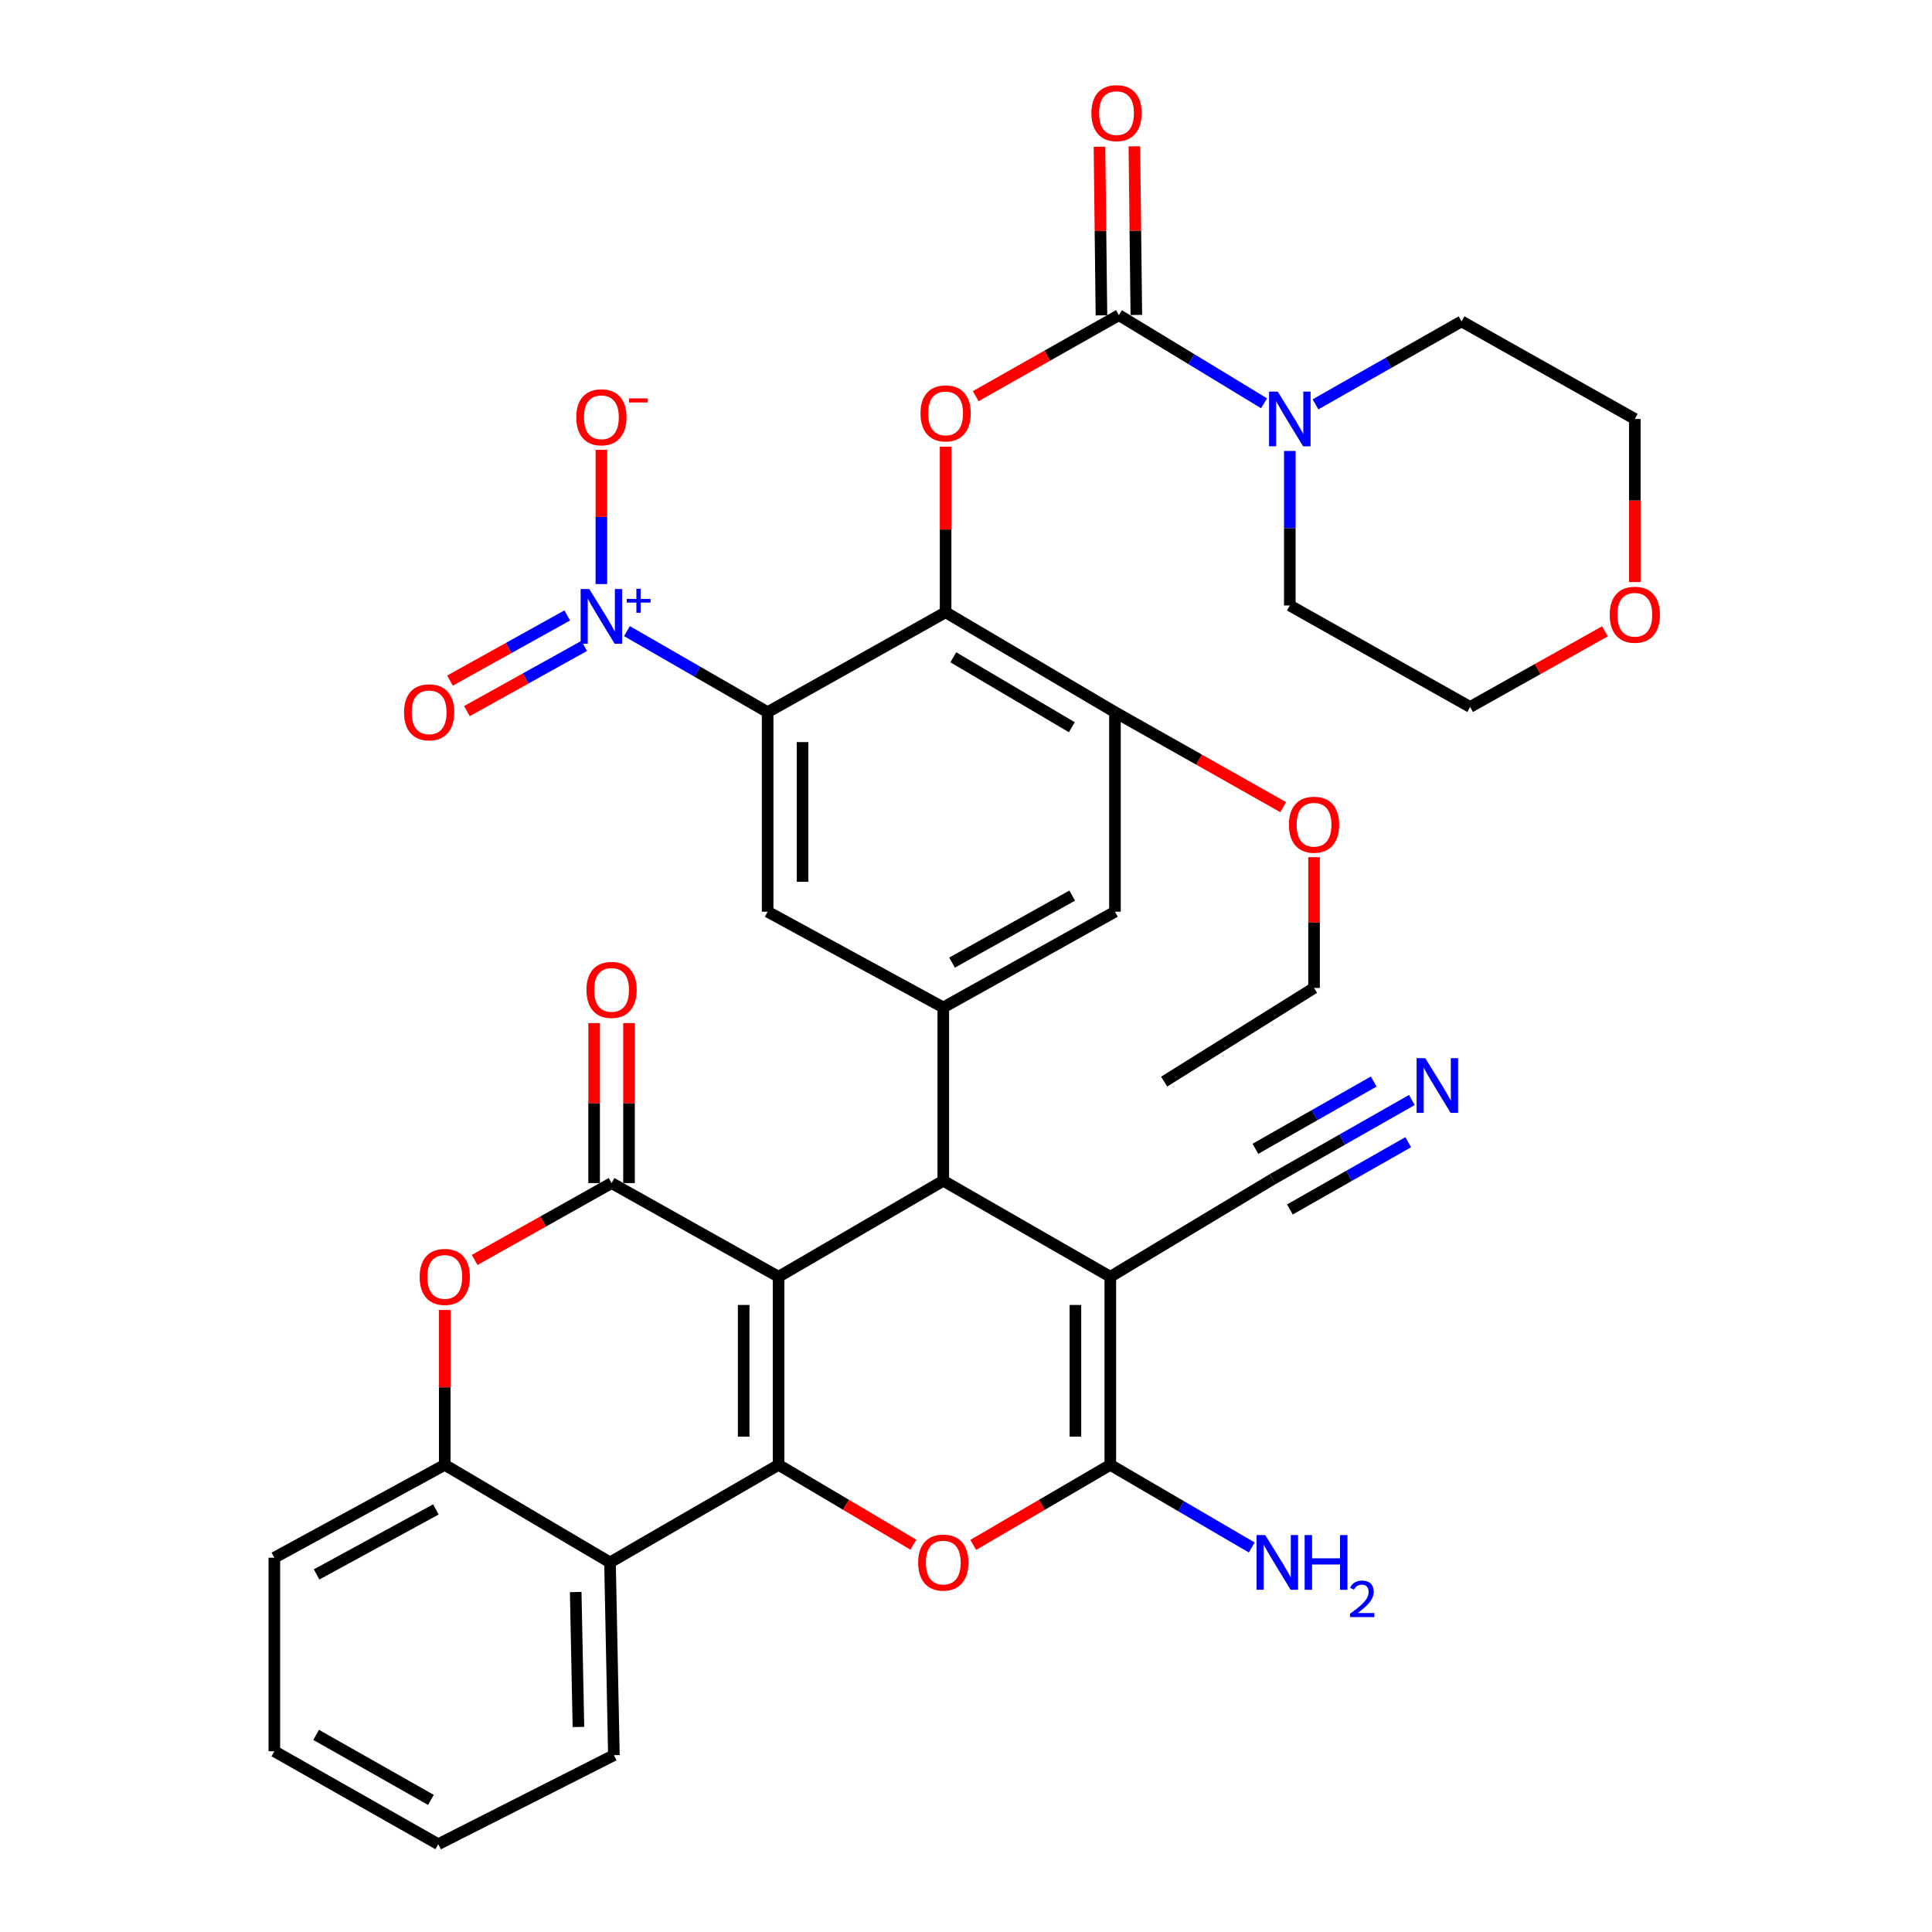 <?xml version='1.0' encoding='iso-8859-1'?>
<svg version='1.1' baseProfile='full'
              xmlns='http://www.w3.org/2000/svg'
                      xmlns:rdkit='http://www.rdkit.org/xml'
                      xmlns:xlink='http://www.w3.org/1999/xlink'
                  xml:space='preserve'
width='1000px' height='1000px' viewBox='0 0 1000 1000'>
<!-- END OF HEADER -->
<rect style='opacity:1.0;fill:#FFFFFF;stroke:none' width='1000' height='1000' x='0' y='0'> </rect>
<path class='bond-0' d='M 402.988,660.846 L 402.988,758.201' style='fill:none;fill-rule:evenodd;stroke:#000000;stroke-width:6px;stroke-linecap:butt;stroke-linejoin:miter;stroke-opacity:1' />
<path class='bond-0' d='M 384.929,675.45 L 384.929,743.598' style='fill:none;fill-rule:evenodd;stroke:#000000;stroke-width:6px;stroke-linecap:butt;stroke-linejoin:miter;stroke-opacity:1' />
<path class='bond-2' d='M 402.988,660.846 L 488.243,611.156' style='fill:none;fill-rule:evenodd;stroke:#000000;stroke-width:6px;stroke-linecap:butt;stroke-linejoin:miter;stroke-opacity:1' />
<path class='bond-3' d='M 402.988,660.846 L 316.548,612.36' style='fill:none;fill-rule:evenodd;stroke:#000000;stroke-width:6px;stroke-linecap:butt;stroke-linejoin:miter;stroke-opacity:1' />
<path class='bond-6' d='M 402.988,758.201 L 437.877,778.868' style='fill:none;fill-rule:evenodd;stroke:#000000;stroke-width:6px;stroke-linecap:butt;stroke-linejoin:miter;stroke-opacity:1' />
<path class='bond-6' d='M 437.877,778.868 L 472.766,799.536' style='fill:none;fill-rule:evenodd;stroke:#FF0000;stroke-width:6px;stroke-linecap:butt;stroke-linejoin:miter;stroke-opacity:1' />
<path class='bond-10' d='M 402.988,758.201 L 315.736,808.704' style='fill:none;fill-rule:evenodd;stroke:#000000;stroke-width:6px;stroke-linecap:butt;stroke-linejoin:miter;stroke-opacity:1' />
<path class='bond-1' d='M 574.693,660.846 L 488.243,611.156' style='fill:none;fill-rule:evenodd;stroke:#000000;stroke-width:6px;stroke-linecap:butt;stroke-linejoin:miter;stroke-opacity:1' />
<path class='bond-5' d='M 574.693,660.846 L 574.693,758.201' style='fill:none;fill-rule:evenodd;stroke:#000000;stroke-width:6px;stroke-linecap:butt;stroke-linejoin:miter;stroke-opacity:1' />
<path class='bond-5' d='M 556.634,675.45 L 556.634,743.598' style='fill:none;fill-rule:evenodd;stroke:#000000;stroke-width:6px;stroke-linecap:butt;stroke-linejoin:miter;stroke-opacity:1' />
<path class='bond-18' d='M 574.693,660.846 L 658.714,610.323' style='fill:none;fill-rule:evenodd;stroke:#000000;stroke-width:6px;stroke-linecap:butt;stroke-linejoin:miter;stroke-opacity:1' />
<path class='bond-11' d='M 488.243,611.156 L 488.243,521.456' style='fill:none;fill-rule:evenodd;stroke:#000000;stroke-width:6px;stroke-linecap:butt;stroke-linejoin:miter;stroke-opacity:1' />
<path class='bond-12' d='M 316.548,612.36 L 281.117,632.258' style='fill:none;fill-rule:evenodd;stroke:#000000;stroke-width:6px;stroke-linecap:butt;stroke-linejoin:miter;stroke-opacity:1' />
<path class='bond-12' d='M 281.117,632.258 L 245.685,652.156' style='fill:none;fill-rule:evenodd;stroke:#FF0000;stroke-width:6px;stroke-linecap:butt;stroke-linejoin:miter;stroke-opacity:1' />
<path class='bond-22' d='M 325.578,612.36 L 325.578,570.954' style='fill:none;fill-rule:evenodd;stroke:#000000;stroke-width:6px;stroke-linecap:butt;stroke-linejoin:miter;stroke-opacity:1' />
<path class='bond-22' d='M 325.578,570.954 L 325.578,529.548' style='fill:none;fill-rule:evenodd;stroke:#FF0000;stroke-width:6px;stroke-linecap:butt;stroke-linejoin:miter;stroke-opacity:1' />
<path class='bond-22' d='M 307.519,612.36 L 307.519,570.954' style='fill:none;fill-rule:evenodd;stroke:#000000;stroke-width:6px;stroke-linecap:butt;stroke-linejoin:miter;stroke-opacity:1' />
<path class='bond-22' d='M 307.519,570.954 L 307.519,529.548' style='fill:none;fill-rule:evenodd;stroke:#FF0000;stroke-width:6px;stroke-linecap:butt;stroke-linejoin:miter;stroke-opacity:1' />
<path class='bond-4' d='M 397.329,368.612 L 397.329,471.896' style='fill:none;fill-rule:evenodd;stroke:#000000;stroke-width:6px;stroke-linecap:butt;stroke-linejoin:miter;stroke-opacity:1' />
<path class='bond-4' d='M 415.388,384.105 L 415.388,456.403' style='fill:none;fill-rule:evenodd;stroke:#000000;stroke-width:6px;stroke-linecap:butt;stroke-linejoin:miter;stroke-opacity:1' />
<path class='bond-8' d='M 397.329,368.612 L 360.917,347.64' style='fill:none;fill-rule:evenodd;stroke:#000000;stroke-width:6px;stroke-linecap:butt;stroke-linejoin:miter;stroke-opacity:1' />
<path class='bond-8' d='M 360.917,347.64 L 324.504,326.668' style='fill:none;fill-rule:evenodd;stroke:#0000FF;stroke-width:6px;stroke-linecap:butt;stroke-linejoin:miter;stroke-opacity:1' />
<path class='bond-41' d='M 397.329,368.612 L 489.447,316.905' style='fill:none;fill-rule:evenodd;stroke:#000000;stroke-width:6px;stroke-linecap:butt;stroke-linejoin:miter;stroke-opacity:1' />
<path class='bond-25' d='M 574.693,758.201 L 611.296,779.584' style='fill:none;fill-rule:evenodd;stroke:#000000;stroke-width:6px;stroke-linecap:butt;stroke-linejoin:miter;stroke-opacity:1' />
<path class='bond-25' d='M 611.296,779.584 L 647.899,800.968' style='fill:none;fill-rule:evenodd;stroke:#0000FF;stroke-width:6px;stroke-linecap:butt;stroke-linejoin:miter;stroke-opacity:1' />
<path class='bond-38' d='M 574.693,758.201 L 539.219,778.924' style='fill:none;fill-rule:evenodd;stroke:#000000;stroke-width:6px;stroke-linecap:butt;stroke-linejoin:miter;stroke-opacity:1' />
<path class='bond-38' d='M 539.219,778.924 L 503.746,799.647' style='fill:none;fill-rule:evenodd;stroke:#FF0000;stroke-width:6px;stroke-linecap:butt;stroke-linejoin:miter;stroke-opacity:1' />
<path class='bond-7' d='M 489.447,316.905 L 577.1,368.612' style='fill:none;fill-rule:evenodd;stroke:#000000;stroke-width:6px;stroke-linecap:butt;stroke-linejoin:miter;stroke-opacity:1' />
<path class='bond-7' d='M 493.42,340.215 L 554.777,376.41' style='fill:none;fill-rule:evenodd;stroke:#000000;stroke-width:6px;stroke-linecap:butt;stroke-linejoin:miter;stroke-opacity:1' />
<path class='bond-13' d='M 489.447,316.905 L 489.447,274.061' style='fill:none;fill-rule:evenodd;stroke:#000000;stroke-width:6px;stroke-linecap:butt;stroke-linejoin:miter;stroke-opacity:1' />
<path class='bond-13' d='M 489.447,274.061 L 489.447,231.218' style='fill:none;fill-rule:evenodd;stroke:#FF0000;stroke-width:6px;stroke-linecap:butt;stroke-linejoin:miter;stroke-opacity:1' />
<path class='bond-21' d='M 311.281,302.313 L 311.281,267.566' style='fill:none;fill-rule:evenodd;stroke:#0000FF;stroke-width:6px;stroke-linecap:butt;stroke-linejoin:miter;stroke-opacity:1' />
<path class='bond-21' d='M 311.281,267.566 L 311.281,232.819' style='fill:none;fill-rule:evenodd;stroke:#FF0000;stroke-width:6px;stroke-linecap:butt;stroke-linejoin:miter;stroke-opacity:1' />
<path class='bond-23' d='M 293.604,318.548 L 263.255,335.418' style='fill:none;fill-rule:evenodd;stroke:#0000FF;stroke-width:6px;stroke-linecap:butt;stroke-linejoin:miter;stroke-opacity:1' />
<path class='bond-23' d='M 263.255,335.418 L 232.907,352.288' style='fill:none;fill-rule:evenodd;stroke:#FF0000;stroke-width:6px;stroke-linecap:butt;stroke-linejoin:miter;stroke-opacity:1' />
<path class='bond-23' d='M 302.378,334.332 L 272.029,351.202' style='fill:none;fill-rule:evenodd;stroke:#0000FF;stroke-width:6px;stroke-linecap:butt;stroke-linejoin:miter;stroke-opacity:1' />
<path class='bond-23' d='M 272.029,351.202 L 241.68,368.072' style='fill:none;fill-rule:evenodd;stroke:#FF0000;stroke-width:6px;stroke-linecap:butt;stroke-linejoin:miter;stroke-opacity:1' />
<path class='bond-9' d='M 579.137,163.118 L 542.08,184.092' style='fill:none;fill-rule:evenodd;stroke:#000000;stroke-width:6px;stroke-linecap:butt;stroke-linejoin:miter;stroke-opacity:1' />
<path class='bond-9' d='M 542.08,184.092 L 505.024,205.066' style='fill:none;fill-rule:evenodd;stroke:#FF0000;stroke-width:6px;stroke-linecap:butt;stroke-linejoin:miter;stroke-opacity:1' />
<path class='bond-16' d='M 579.137,163.118 L 616.706,185.933' style='fill:none;fill-rule:evenodd;stroke:#000000;stroke-width:6px;stroke-linecap:butt;stroke-linejoin:miter;stroke-opacity:1' />
<path class='bond-16' d='M 616.706,185.933 L 654.275,208.748' style='fill:none;fill-rule:evenodd;stroke:#0000FF;stroke-width:6px;stroke-linecap:butt;stroke-linejoin:miter;stroke-opacity:1' />
<path class='bond-24' d='M 588.165,163.013 L 587.655,119.377' style='fill:none;fill-rule:evenodd;stroke:#000000;stroke-width:6px;stroke-linecap:butt;stroke-linejoin:miter;stroke-opacity:1' />
<path class='bond-24' d='M 587.655,119.377 L 587.145,75.741' style='fill:none;fill-rule:evenodd;stroke:#FF0000;stroke-width:6px;stroke-linecap:butt;stroke-linejoin:miter;stroke-opacity:1' />
<path class='bond-24' d='M 570.108,163.224 L 569.598,119.588' style='fill:none;fill-rule:evenodd;stroke:#000000;stroke-width:6px;stroke-linecap:butt;stroke-linejoin:miter;stroke-opacity:1' />
<path class='bond-24' d='M 569.598,119.588 L 569.088,75.952' style='fill:none;fill-rule:evenodd;stroke:#FF0000;stroke-width:6px;stroke-linecap:butt;stroke-linejoin:miter;stroke-opacity:1' />
<path class='bond-28' d='M 315.736,808.704 L 317.752,908.477' style='fill:none;fill-rule:evenodd;stroke:#000000;stroke-width:6px;stroke-linecap:butt;stroke-linejoin:miter;stroke-opacity:1' />
<path class='bond-28' d='M 297.984,824.035 L 299.395,893.876' style='fill:none;fill-rule:evenodd;stroke:#000000;stroke-width:6px;stroke-linecap:butt;stroke-linejoin:miter;stroke-opacity:1' />
<path class='bond-39' d='M 315.736,808.704 L 230.209,758.201' style='fill:none;fill-rule:evenodd;stroke:#000000;stroke-width:6px;stroke-linecap:butt;stroke-linejoin:miter;stroke-opacity:1' />
<path class='bond-14' d='M 488.243,521.456 L 397.329,471.896' style='fill:none;fill-rule:evenodd;stroke:#000000;stroke-width:6px;stroke-linecap:butt;stroke-linejoin:miter;stroke-opacity:1' />
<path class='bond-19' d='M 488.243,521.456 L 577.1,471.896' style='fill:none;fill-rule:evenodd;stroke:#000000;stroke-width:6px;stroke-linecap:butt;stroke-linejoin:miter;stroke-opacity:1' />
<path class='bond-19' d='M 492.775,498.251 L 554.975,463.559' style='fill:none;fill-rule:evenodd;stroke:#000000;stroke-width:6px;stroke-linecap:butt;stroke-linejoin:miter;stroke-opacity:1' />
<path class='bond-15' d='M 230.209,678.04 L 230.209,718.121' style='fill:none;fill-rule:evenodd;stroke:#FF0000;stroke-width:6px;stroke-linecap:butt;stroke-linejoin:miter;stroke-opacity:1' />
<path class='bond-15' d='M 230.209,718.121 L 230.209,758.201' style='fill:none;fill-rule:evenodd;stroke:#000000;stroke-width:6px;stroke-linecap:butt;stroke-linejoin:miter;stroke-opacity:1' />
<path class='bond-31' d='M 230.209,758.201 L 142.004,806.266' style='fill:none;fill-rule:evenodd;stroke:#000000;stroke-width:6px;stroke-linecap:butt;stroke-linejoin:miter;stroke-opacity:1' />
<path class='bond-31' d='M 225.62,781.268 L 163.876,814.913' style='fill:none;fill-rule:evenodd;stroke:#000000;stroke-width:6px;stroke-linecap:butt;stroke-linejoin:miter;stroke-opacity:1' />
<path class='bond-29' d='M 667.603,233.416 L 667.603,273.405' style='fill:none;fill-rule:evenodd;stroke:#0000FF;stroke-width:6px;stroke-linecap:butt;stroke-linejoin:miter;stroke-opacity:1' />
<path class='bond-29' d='M 667.603,273.405 L 667.603,313.394' style='fill:none;fill-rule:evenodd;stroke:#000000;stroke-width:6px;stroke-linecap:butt;stroke-linejoin:miter;stroke-opacity:1' />
<path class='bond-30' d='M 680.899,209.288 L 718.694,187.813' style='fill:none;fill-rule:evenodd;stroke:#0000FF;stroke-width:6px;stroke-linecap:butt;stroke-linejoin:miter;stroke-opacity:1' />
<path class='bond-30' d='M 718.694,187.813 L 756.49,166.339' style='fill:none;fill-rule:evenodd;stroke:#000000;stroke-width:6px;stroke-linecap:butt;stroke-linejoin:miter;stroke-opacity:1' />
<path class='bond-17' d='M 577.1,368.612 L 577.1,471.896' style='fill:none;fill-rule:evenodd;stroke:#000000;stroke-width:6px;stroke-linecap:butt;stroke-linejoin:miter;stroke-opacity:1' />
<path class='bond-27' d='M 577.1,368.612 L 620.643,393.196' style='fill:none;fill-rule:evenodd;stroke:#000000;stroke-width:6px;stroke-linecap:butt;stroke-linejoin:miter;stroke-opacity:1' />
<path class='bond-27' d='M 620.643,393.196 L 664.185,417.78' style='fill:none;fill-rule:evenodd;stroke:#FF0000;stroke-width:6px;stroke-linecap:butt;stroke-linejoin:miter;stroke-opacity:1' />
<path class='bond-20' d='M 658.714,610.323 L 694.746,589.84' style='fill:none;fill-rule:evenodd;stroke:#000000;stroke-width:6px;stroke-linecap:butt;stroke-linejoin:miter;stroke-opacity:1' />
<path class='bond-20' d='M 694.746,589.84 L 730.778,569.356' style='fill:none;fill-rule:evenodd;stroke:#0000FF;stroke-width:6px;stroke-linecap:butt;stroke-linejoin:miter;stroke-opacity:1' />
<path class='bond-20' d='M 667.639,626.022 L 698.266,608.611' style='fill:none;fill-rule:evenodd;stroke:#000000;stroke-width:6px;stroke-linecap:butt;stroke-linejoin:miter;stroke-opacity:1' />
<path class='bond-20' d='M 698.266,608.611 L 728.893,591.2' style='fill:none;fill-rule:evenodd;stroke:#0000FF;stroke-width:6px;stroke-linecap:butt;stroke-linejoin:miter;stroke-opacity:1' />
<path class='bond-20' d='M 649.789,594.624 L 680.417,577.213' style='fill:none;fill-rule:evenodd;stroke:#000000;stroke-width:6px;stroke-linecap:butt;stroke-linejoin:miter;stroke-opacity:1' />
<path class='bond-20' d='M 680.417,577.213 L 711.044,559.802' style='fill:none;fill-rule:evenodd;stroke:#0000FF;stroke-width:6px;stroke-linecap:butt;stroke-linejoin:miter;stroke-opacity:1' />
<path class='bond-26' d='M 846.18,301.257 L 846.18,259.05' style='fill:none;fill-rule:evenodd;stroke:#FF0000;stroke-width:6px;stroke-linecap:butt;stroke-linejoin:miter;stroke-opacity:1' />
<path class='bond-26' d='M 846.18,259.05 L 846.18,216.842' style='fill:none;fill-rule:evenodd;stroke:#000000;stroke-width:6px;stroke-linecap:butt;stroke-linejoin:miter;stroke-opacity:1' />
<path class='bond-42' d='M 830.736,326.769 L 795.835,346.341' style='fill:none;fill-rule:evenodd;stroke:#FF0000;stroke-width:6px;stroke-linecap:butt;stroke-linejoin:miter;stroke-opacity:1' />
<path class='bond-42' d='M 795.835,346.341 L 760.934,365.913' style='fill:none;fill-rule:evenodd;stroke:#000000;stroke-width:6px;stroke-linecap:butt;stroke-linejoin:miter;stroke-opacity:1' />
<path class='bond-34' d='M 680.143,443.664 L 680.143,477.509' style='fill:none;fill-rule:evenodd;stroke:#FF0000;stroke-width:6px;stroke-linecap:butt;stroke-linejoin:miter;stroke-opacity:1' />
<path class='bond-34' d='M 680.143,477.509 L 680.143,511.353' style='fill:none;fill-rule:evenodd;stroke:#000000;stroke-width:6px;stroke-linecap:butt;stroke-linejoin:miter;stroke-opacity:1' />
<path class='bond-35' d='M 317.752,908.477 L 226.849,954.545' style='fill:none;fill-rule:evenodd;stroke:#000000;stroke-width:6px;stroke-linecap:butt;stroke-linejoin:miter;stroke-opacity:1' />
<path class='bond-32' d='M 667.603,313.394 L 760.934,365.913' style='fill:none;fill-rule:evenodd;stroke:#000000;stroke-width:6px;stroke-linecap:butt;stroke-linejoin:miter;stroke-opacity:1' />
<path class='bond-33' d='M 756.49,166.339 L 846.18,216.842' style='fill:none;fill-rule:evenodd;stroke:#000000;stroke-width:6px;stroke-linecap:butt;stroke-linejoin:miter;stroke-opacity:1' />
<path class='bond-36' d='M 142.004,806.266 L 142.004,906.46' style='fill:none;fill-rule:evenodd;stroke:#000000;stroke-width:6px;stroke-linecap:butt;stroke-linejoin:miter;stroke-opacity:1' />
<path class='bond-37' d='M 680.143,511.353 L 602.563,559.84' style='fill:none;fill-rule:evenodd;stroke:#000000;stroke-width:6px;stroke-linecap:butt;stroke-linejoin:miter;stroke-opacity:1' />
<path class='bond-40' d='M 226.849,954.545 L 142.004,906.46' style='fill:none;fill-rule:evenodd;stroke:#000000;stroke-width:6px;stroke-linecap:butt;stroke-linejoin:miter;stroke-opacity:1' />
<path class='bond-40' d='M 223.026,931.622 L 163.635,897.962' style='fill:none;fill-rule:evenodd;stroke:#000000;stroke-width:6px;stroke-linecap:butt;stroke-linejoin:miter;stroke-opacity:1' />
<path  class='atom-7' d='M 475.243 808.784
Q 475.243 801.984, 478.603 798.184
Q 481.963 794.384, 488.243 794.384
Q 494.523 794.384, 497.883 798.184
Q 501.243 801.984, 501.243 808.784
Q 501.243 815.664, 497.843 819.584
Q 494.443 823.464, 488.243 823.464
Q 482.003 823.464, 478.603 819.584
Q 475.243 815.704, 475.243 808.784
M 488.243 820.264
Q 492.563 820.264, 494.883 817.384
Q 497.243 814.464, 497.243 808.784
Q 497.243 803.224, 494.883 800.424
Q 492.563 797.584, 488.243 797.584
Q 483.923 797.584, 481.563 800.384
Q 479.243 803.184, 479.243 808.784
Q 479.243 814.504, 481.563 817.384
Q 483.923 820.264, 488.243 820.264
' fill='#FF0000'/>
<path  class='atom-9' d='M 305.021 304.892
L 314.301 319.892
Q 315.221 321.372, 316.701 324.052
Q 318.181 326.732, 318.261 326.892
L 318.261 304.892
L 322.021 304.892
L 322.021 333.212
L 318.141 333.212
L 308.181 316.812
Q 307.021 314.892, 305.781 312.692
Q 304.581 310.492, 304.221 309.812
L 304.221 333.212
L 300.541 333.212
L 300.541 304.892
L 305.021 304.892
' fill='#0000FF'/>
<path  class='atom-9' d='M 324.397 309.997
L 329.387 309.997
L 329.387 304.743
L 331.605 304.743
L 331.605 309.997
L 336.726 309.997
L 336.726 311.898
L 331.605 311.898
L 331.605 317.178
L 329.387 317.178
L 329.387 311.898
L 324.397 311.898
L 324.397 309.997
' fill='#0000FF'/>
<path  class='atom-13' d='M 217.209 660.926
Q 217.209 654.126, 220.569 650.326
Q 223.929 646.526, 230.209 646.526
Q 236.489 646.526, 239.849 650.326
Q 243.209 654.126, 243.209 660.926
Q 243.209 667.806, 239.809 671.726
Q 236.409 675.606, 230.209 675.606
Q 223.969 675.606, 220.569 671.726
Q 217.209 667.846, 217.209 660.926
M 230.209 672.406
Q 234.529 672.406, 236.849 669.526
Q 239.209 666.606, 239.209 660.926
Q 239.209 655.366, 236.849 652.566
Q 234.529 649.726, 230.209 649.726
Q 225.889 649.726, 223.529 652.526
Q 221.209 655.326, 221.209 660.926
Q 221.209 666.646, 223.529 669.526
Q 225.889 672.406, 230.209 672.406
' fill='#FF0000'/>
<path  class='atom-14' d='M 476.447 213.962
Q 476.447 207.162, 479.807 203.362
Q 483.167 199.562, 489.447 199.562
Q 495.727 199.562, 499.087 203.362
Q 502.447 207.162, 502.447 213.962
Q 502.447 220.842, 499.047 224.762
Q 495.647 228.642, 489.447 228.642
Q 483.207 228.642, 479.807 224.762
Q 476.447 220.882, 476.447 213.962
M 489.447 225.442
Q 493.767 225.442, 496.087 222.562
Q 498.447 219.642, 498.447 213.962
Q 498.447 208.402, 496.087 205.602
Q 493.767 202.762, 489.447 202.762
Q 485.127 202.762, 482.767 205.562
Q 480.447 208.362, 480.447 213.962
Q 480.447 219.682, 482.767 222.562
Q 485.127 225.442, 489.447 225.442
' fill='#FF0000'/>
<path  class='atom-17' d='M 661.343 202.682
L 670.623 217.682
Q 671.543 219.162, 673.023 221.842
Q 674.503 224.522, 674.583 224.682
L 674.583 202.682
L 678.343 202.682
L 678.343 231.002
L 674.463 231.002
L 664.503 214.602
Q 663.343 212.682, 662.103 210.482
Q 660.903 208.282, 660.543 207.602
L 660.543 231.002
L 656.863 231.002
L 656.863 202.682
L 661.343 202.682
' fill='#0000FF'/>
<path  class='atom-21' d='M 737.709 547.697
L 746.989 562.697
Q 747.909 564.177, 749.389 566.857
Q 750.869 569.537, 750.949 569.697
L 750.949 547.697
L 754.709 547.697
L 754.709 576.017
L 750.829 576.017
L 740.869 559.617
Q 739.709 557.697, 738.469 555.497
Q 737.269 553.297, 736.909 552.617
L 736.909 576.017
L 733.229 576.017
L 733.229 547.697
L 737.709 547.697
' fill='#0000FF'/>
<path  class='atom-22' d='M 298.281 215.979
Q 298.281 209.179, 301.641 205.379
Q 305.001 201.579, 311.281 201.579
Q 317.561 201.579, 320.921 205.379
Q 324.281 209.179, 324.281 215.979
Q 324.281 222.859, 320.881 226.779
Q 317.481 230.659, 311.281 230.659
Q 305.041 230.659, 301.641 226.779
Q 298.281 222.899, 298.281 215.979
M 311.281 227.459
Q 315.601 227.459, 317.921 224.579
Q 320.281 221.659, 320.281 215.979
Q 320.281 210.419, 317.921 207.619
Q 315.601 204.779, 311.281 204.779
Q 306.961 204.779, 304.601 207.579
Q 302.281 210.379, 302.281 215.979
Q 302.281 221.699, 304.601 224.579
Q 306.961 227.459, 311.281 227.459
' fill='#FF0000'/>
<path  class='atom-22' d='M 325.601 206.201
L 335.29 206.201
L 335.29 208.313
L 325.601 208.313
L 325.601 206.201
' fill='#FF0000'/>
<path  class='atom-23' d='M 303.548 512.366
Q 303.548 505.566, 306.908 501.766
Q 310.268 497.966, 316.548 497.966
Q 322.828 497.966, 326.188 501.766
Q 329.548 505.566, 329.548 512.366
Q 329.548 519.246, 326.148 523.166
Q 322.748 527.046, 316.548 527.046
Q 310.308 527.046, 306.908 523.166
Q 303.548 519.286, 303.548 512.366
M 316.548 523.846
Q 320.868 523.846, 323.188 520.966
Q 325.548 518.046, 325.548 512.366
Q 325.548 506.806, 323.188 504.006
Q 320.868 501.166, 316.548 501.166
Q 312.228 501.166, 309.868 503.966
Q 307.548 506.766, 307.548 512.366
Q 307.548 518.086, 309.868 520.966
Q 312.228 523.846, 316.548 523.846
' fill='#FF0000'/>
<path  class='atom-24' d='M 209.123 368.692
Q 209.123 361.892, 212.483 358.092
Q 215.843 354.292, 222.123 354.292
Q 228.403 354.292, 231.763 358.092
Q 235.123 361.892, 235.123 368.692
Q 235.123 375.572, 231.723 379.492
Q 228.323 383.372, 222.123 383.372
Q 215.883 383.372, 212.483 379.492
Q 209.123 375.612, 209.123 368.692
M 222.123 380.172
Q 226.443 380.172, 228.763 377.292
Q 231.123 374.372, 231.123 368.692
Q 231.123 363.132, 228.763 360.332
Q 226.443 357.492, 222.123 357.492
Q 217.803 357.492, 215.443 360.292
Q 213.123 363.092, 213.123 368.692
Q 213.123 374.412, 215.443 377.292
Q 217.803 380.172, 222.123 380.172
' fill='#FF0000'/>
<path  class='atom-25' d='M 564.913 58.55
Q 564.913 51.75, 568.273 47.95
Q 571.633 44.15, 577.913 44.15
Q 584.193 44.15, 587.553 47.95
Q 590.913 51.75, 590.913 58.55
Q 590.913 65.43, 587.513 69.35
Q 584.113 73.23, 577.913 73.23
Q 571.673 73.23, 568.273 69.35
Q 564.913 65.47, 564.913 58.55
M 577.913 70.03
Q 582.233 70.03, 584.553 67.15
Q 586.913 64.23, 586.913 58.55
Q 586.913 52.99, 584.553 50.19
Q 582.233 47.35, 577.913 47.35
Q 573.593 47.35, 571.233 50.15
Q 568.913 52.95, 568.913 58.55
Q 568.913 64.27, 571.233 67.15
Q 573.593 70.03, 577.913 70.03
' fill='#FF0000'/>
<path  class='atom-26' d='M 654.882 794.544
L 664.162 809.544
Q 665.082 811.024, 666.562 813.704
Q 668.042 816.384, 668.122 816.544
L 668.122 794.544
L 671.882 794.544
L 671.882 822.864
L 668.002 822.864
L 658.042 806.464
Q 656.882 804.544, 655.642 802.344
Q 654.442 800.144, 654.082 799.464
L 654.082 822.864
L 650.402 822.864
L 650.402 794.544
L 654.882 794.544
' fill='#0000FF'/>
<path  class='atom-26' d='M 675.282 794.544
L 679.122 794.544
L 679.122 806.584
L 693.602 806.584
L 693.602 794.544
L 697.442 794.544
L 697.442 822.864
L 693.602 822.864
L 693.602 809.784
L 679.122 809.784
L 679.122 822.864
L 675.282 822.864
L 675.282 794.544
' fill='#0000FF'/>
<path  class='atom-26' d='M 698.815 821.871
Q 699.501 820.102, 701.138 819.125
Q 702.775 818.122, 705.045 818.122
Q 707.87 818.122, 709.454 819.653
Q 711.038 821.184, 711.038 823.903
Q 711.038 826.675, 708.979 829.263
Q 706.946 831.85, 702.722 834.912
L 711.355 834.912
L 711.355 837.024
L 698.762 837.024
L 698.762 835.255
Q 702.247 832.774, 704.306 830.926
Q 706.391 829.078, 707.395 827.415
Q 708.398 825.751, 708.398 824.035
Q 708.398 822.24, 707.5 821.237
Q 706.603 820.234, 705.045 820.234
Q 703.54 820.234, 702.537 820.841
Q 701.534 821.448, 700.821 822.795
L 698.815 821.871
' fill='#0000FF'/>
<path  class='atom-27' d='M 833.18 318.189
Q 833.18 311.389, 836.54 307.589
Q 839.9 303.789, 846.18 303.789
Q 852.46 303.789, 855.82 307.589
Q 859.18 311.389, 859.18 318.189
Q 859.18 325.069, 855.78 328.989
Q 852.38 332.869, 846.18 332.869
Q 839.94 332.869, 836.54 328.989
Q 833.18 325.109, 833.18 318.189
M 846.18 329.669
Q 850.5 329.669, 852.82 326.789
Q 855.18 323.869, 855.18 318.189
Q 855.18 312.629, 852.82 309.829
Q 850.5 306.989, 846.18 306.989
Q 841.86 306.989, 839.5 309.789
Q 837.18 312.589, 837.18 318.189
Q 837.18 323.909, 839.5 326.789
Q 841.86 329.669, 846.18 329.669
' fill='#FF0000'/>
<path  class='atom-28' d='M 667.143 426.87
Q 667.143 420.07, 670.503 416.27
Q 673.863 412.47, 680.143 412.47
Q 686.423 412.47, 689.783 416.27
Q 693.143 420.07, 693.143 426.87
Q 693.143 433.75, 689.743 437.67
Q 686.343 441.55, 680.143 441.55
Q 673.903 441.55, 670.503 437.67
Q 667.143 433.79, 667.143 426.87
M 680.143 438.35
Q 684.463 438.35, 686.783 435.47
Q 689.143 432.55, 689.143 426.87
Q 689.143 421.31, 686.783 418.51
Q 684.463 415.67, 680.143 415.67
Q 675.823 415.67, 673.463 418.47
Q 671.143 421.27, 671.143 426.87
Q 671.143 432.59, 673.463 435.47
Q 675.823 438.35, 680.143 438.35
' fill='#FF0000'/>
</svg>

